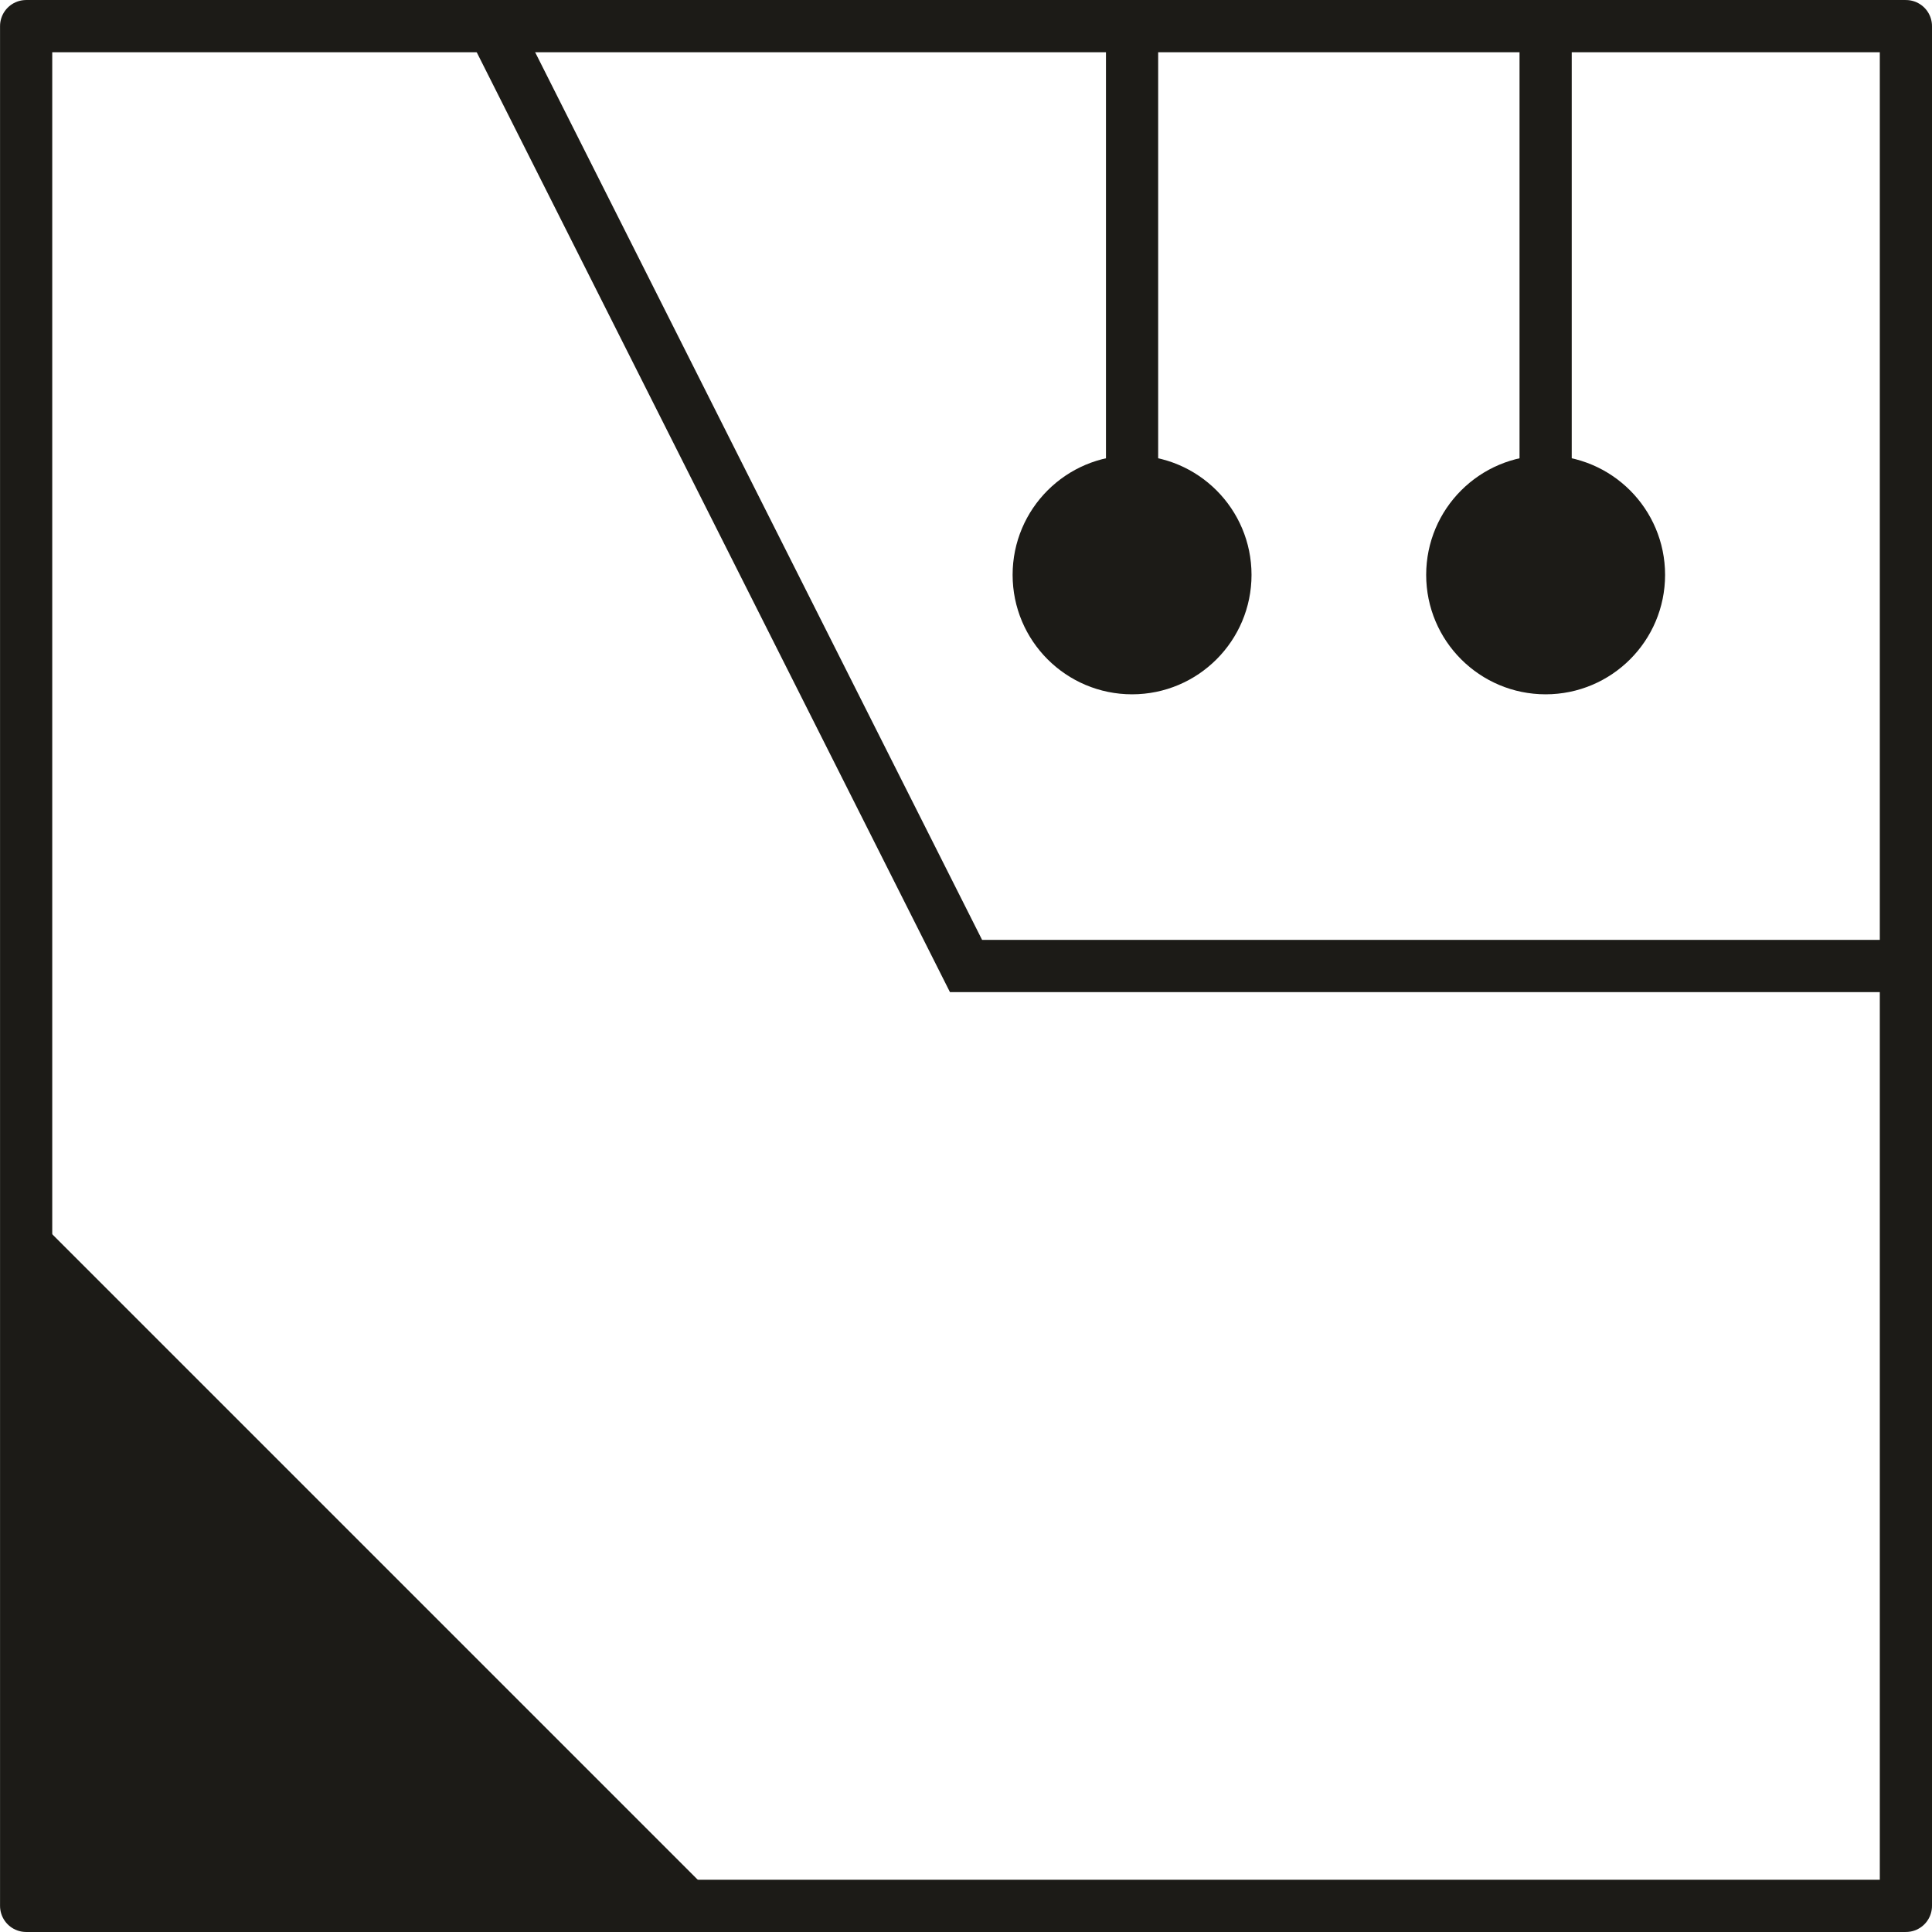 <?xml version="1.0" encoding="UTF-8"?>
<!DOCTYPE svg PUBLIC "-//W3C//DTD SVG 1.1//EN" "http://www.w3.org/Graphics/SVG/1.1/DTD/svg11.dtd">
<!-- Creator: CorelDRAW 2021 (64-Bit) -->
<svg xmlns="http://www.w3.org/2000/svg" xml:space="preserve" width="26.106mm" height="26.106mm" version="1.1" style="shape-rendering:geometricPrecision; text-rendering:geometricPrecision; image-rendering:optimizeQuality; fill-rule:evenodd; clip-rule:evenodd"
viewBox="0 0 460.05 460.06"
 xmlns:xlink="http://www.w3.org/1999/xlink"
 xmlns:xodm="http://www.corel.com/coreldraw/odm/2003">
 <defs>
  <style type="text/css">
   <![CDATA[
    .str0 {stroke:#1C1B17;stroke-width:12.43;stroke-miterlimit:22.926}
    .str1 {stroke:#1C1B17;stroke-width:12.43;stroke-linejoin:round;stroke-miterlimit:22.926}
    .fil1 {fill:none}
    .fil0 {fill:#1C1B17}
   ]]>
  </style>
    <clipPath id="id0">
     <path d="M6.22 6.22l0 447.62 447.62 0 0 -447.62 -447.62 0z"/>
    </clipPath>
 </defs>
 <g id="Layer_x0020_1">
  <g id="_2145715460112">
   <g>
   </g>
   <g style="clip-path:url(#id0)">
    <g id="_2145715468320">
     <rect class="fil0 str0" transform="matrix(-0.707 0.707 0.707 0.707 6.217 296.476)" width="222.54" height="222.54"/>
    </g>
   </g>
   <polygon class="fil1 str1" points="6.22,6.22 6.22,453.84 453.84,453.84 453.84,6.22 "/>
   <polyline class="fil1 str0" points="453.84,230.03 230.03,230.03 117.34,6.22 "/>
   <g id="_2145715459632">
    <line class="fil1 str0" x1="368.05" y1="6.22" x2="368.05" y2= "114.66" />
    <circle class="fil0 str0" cx="368.05" cy="136.89" r="22.23"/>
   </g>
   <g id="_2145715460640">
    <line class="fil1 str0" x1="269.57" y1="6.22" x2="269.57" y2= "114.66" />
    <circle class="fil0 str0" cx="269.57" cy="136.89" r="22.23"/>
   </g>
  </g>
 </g>
</svg>
